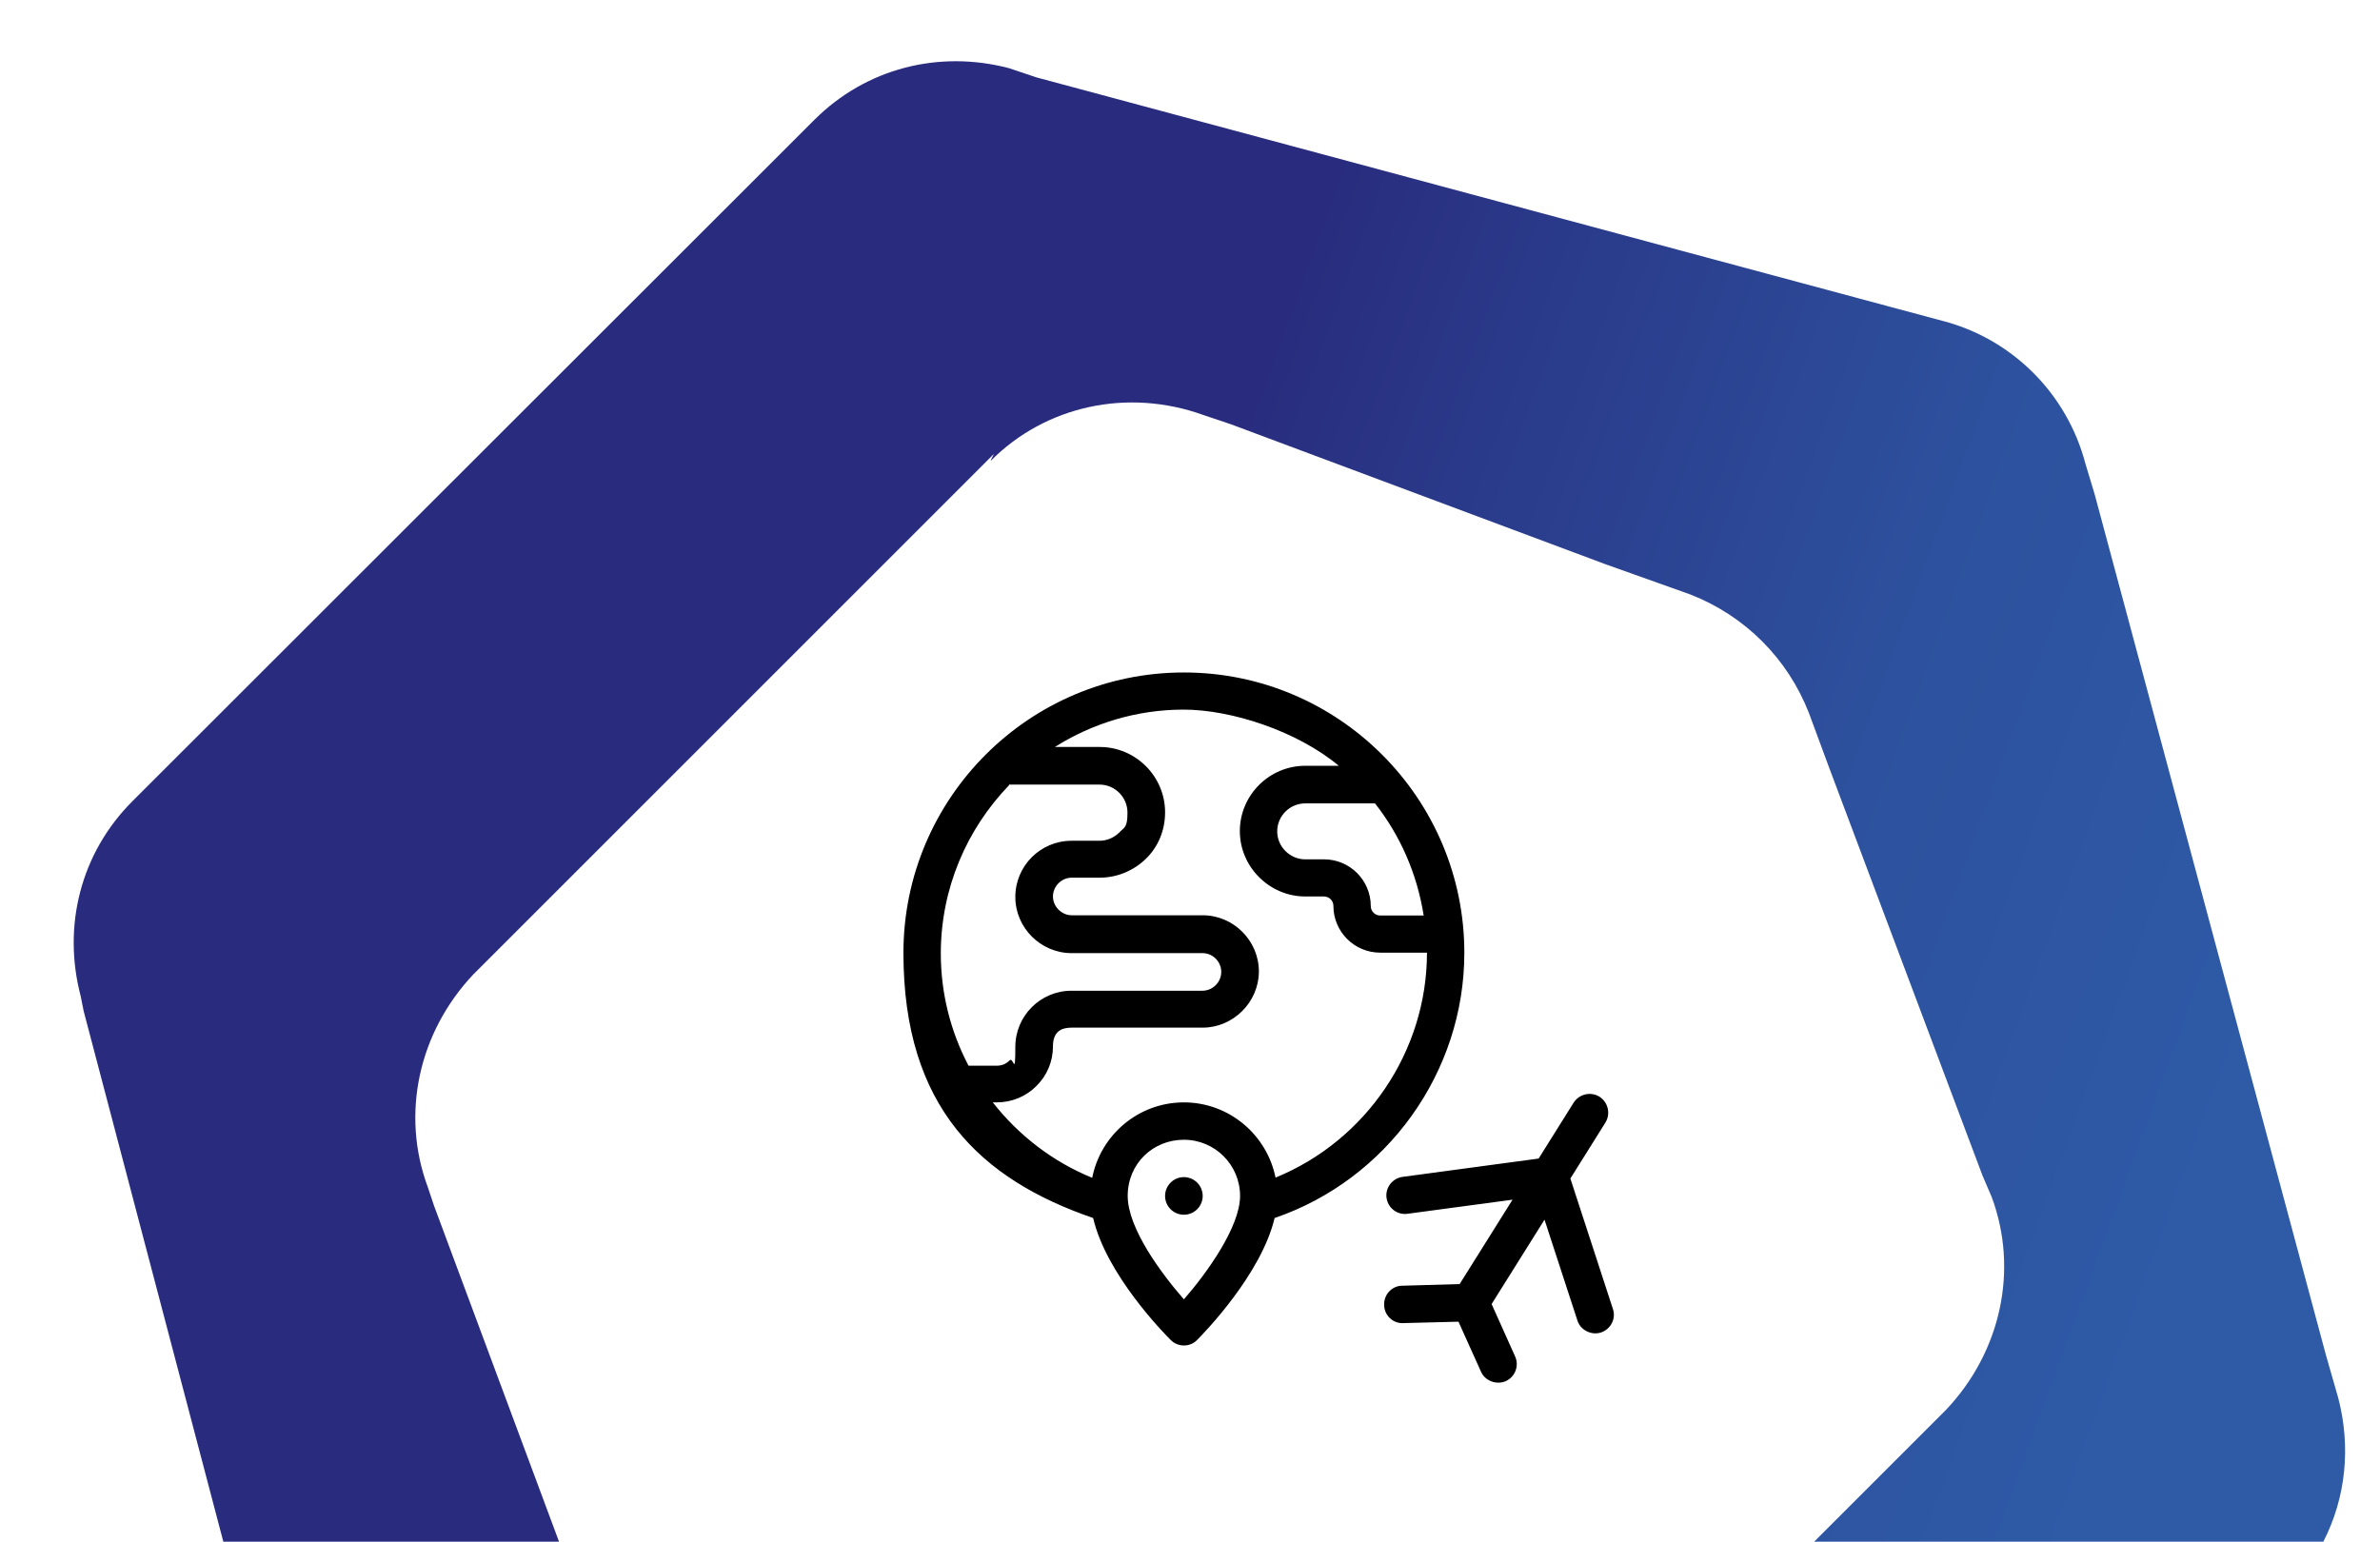 <?xml version="1.0" encoding="UTF-8"?>
<svg xmlns="http://www.w3.org/2000/svg" xmlns:xlink="http://www.w3.org/1999/xlink" id="Livello_1" version="1.1" viewBox="0 0 1012.4 655.9">
  <!-- Generator: Adobe Illustrator 29.1.0, SVG Export Plug-In . SVG Version: 2.1.0 Build 142)  -->
  <defs>
    <style>
      .st0 {
        fill: url(#Sfumatura_senza_nome);
      }
    </style>
    <linearGradient id="Sfumatura_senza_nome" data-name="Sfumatura senza nome" x1="78.3" y1="256.9" x2="1010.7" y2="596.2" gradientUnits="userSpaceOnUse">
      <stop offset=".4" stop-color="#292c7e"></stop>
      <stop offset=".5" stop-color="#2a3a8a"></stop>
      <stop offset=".7" stop-color="#2d519e"></stop>
      <stop offset=".9" stop-color="#2e5aa6"></stop>
    </linearGradient>
  </defs>
  <g>
    <path d="M686.1,556.9l-18.1-55.5,14.9-23.8c2.3-3.7,1.2-8.6-2.5-11-3.7-2.3-8.6-1.2-11,2.5l-14.9,23.8-57.9,7.8c-4.3.6-7.4,4.6-6.8,8.9.6,4.3,4.5,7.4,8.9,6.8l44.7-6-22.5,35.9-24.4.7c-4.4,0-7.9,3.8-7.7,8.2,0,4.4,3.8,8,8.2,7.7l23.4-.6,9.6,21.3c1.7,3.9,6.6,5.7,10.5,4,4-1.8,5.8-6.5,4-10.5l-10-22.3,22.5-35.9c5,15.2,14,42.9,14,42.9,1.3,4.1,5.9,6.4,10,5.1,4.2-1.4,6.5-5.9,5.1-10h0ZM622.9,405.4c0-65.8-53.5-119.3-119.3-119.3s-119.3,53.5-119.3,119.3,33,96.4,80.7,112.8c5.6,24,29.9,48.8,33,51.9,3.1,3.1,8.2,3.1,11.2,0,3.1-3.1,27.3-28,33-51.9,47.7-16.3,80.7-61.9,80.7-112.8h0ZM584.9,341.8c10.7,13.6,17.9,29.9,20.7,47.7h-18.5c-2.2,0-4-1.8-4-4,0-11-8.9-19.9-19.9-19.9h-8c-6.4,0-11.9-5.3-11.9-11.9s5.4-11.9,11.9-11.9h29.7ZM429.1,333.8h38.6c6.6,0,11.9,5.4,11.9,11.9s-1.3,6.2-3.5,8.5c-2.2,2.2-5.3,3.5-8.4,3.5h-11.9c-13.2,0-23.9,10.7-23.9,23.9s10.9,23.9,23.9,23.9h55.7c4.4,0,8,3.6,8,8s-3.7,8-8,8h-55.7c-13.2,0-23.9,10.7-23.9,23.9s-.8,4.1-2.4,5.7c-1.4,1.5-3.4,2.3-5.5,2.3h-12c-7.6-14.4-11.8-30.8-11.8-47.7,0-27.8,11.1-53,29-71.6v-.3ZM503.6,552.8c-9.7-11.1-23.9-30.3-23.9-44s10.7-23.9,23.9-23.9,23.9,10.7,23.9,23.9-14.2,32.9-23.9,44ZM542.6,501.1c-3.6-18.2-19.7-32.1-39-32.1s-35.4,13.8-39,32.1c-16.9-6.9-31.3-18.1-42.3-32.1h1.7c6.4,0,12.4-2.5,16.8-6.9,4.6-4.5,7.1-10.5,7.1-16.9s3.6-8,8-8h55.7c13,0,23.9-10.9,23.9-23.9s-10.7-23.9-23.9-23.9h-55.7c-4.3,0-8-3.7-8-8s3.6-8,8-8h11.9c7.4,0,14.5-3,19.7-8.1,5.3-5.2,8.1-12.2,8.1-19.7,0-15.3-12.5-27.8-27.8-27.8h-19.1c15.9-10,34.7-15.9,54.8-15.9s48.1,9,66,23.9h-14.3c-15.3,0-27.8,12.5-27.8,27.8s12.7,27.8,27.8,27.8h8c2.2,0,4,1.8,4,4,0,11,8.9,19.9,19.9,19.9h19.9c0,42.1-26,80-64.4,95.7h0Z"></path>
    <circle cx="503.6" cy="508.8" r="8"></circle>
  </g>
  <path class="st0" d="M35.6,430.2l59.4,225.7h142.8l-53.2-143-2.6-7.8c-11.6-31.1-3.9-66,19.4-90.6l5.2-5.2,209.7-209.7,6.5-6.5-1.3,2.6v.3c23.2-23.3,58.1-31.1,90.5-19.4l11.6,3.9,159.2,59.5,36.2,12.9c23.3,9.1,41.4,27.2,50.5,50.5l9.1,24.6,64.7,172.1,3.9,9.1c11.6,31.1,3.9,66-19.4,90.6l-6.5,6.5-49.6,49.6h216.6c9.6-18.7,11.8-40.3,6.3-61.3l-5.2-18.1-98.4-366.3-3.9-12.9c-7.8-29.8-31.1-53.1-60.8-60.8l-19.4-5.2L440.8,32.9l-11.6-3.9c-29.8-7.8-60.8,0-82.8,22L61.5,335.7l-5.2,5.2c-22,22-29.8,53.1-22,82.8l1.3,6.5Z"></path>
</svg>

